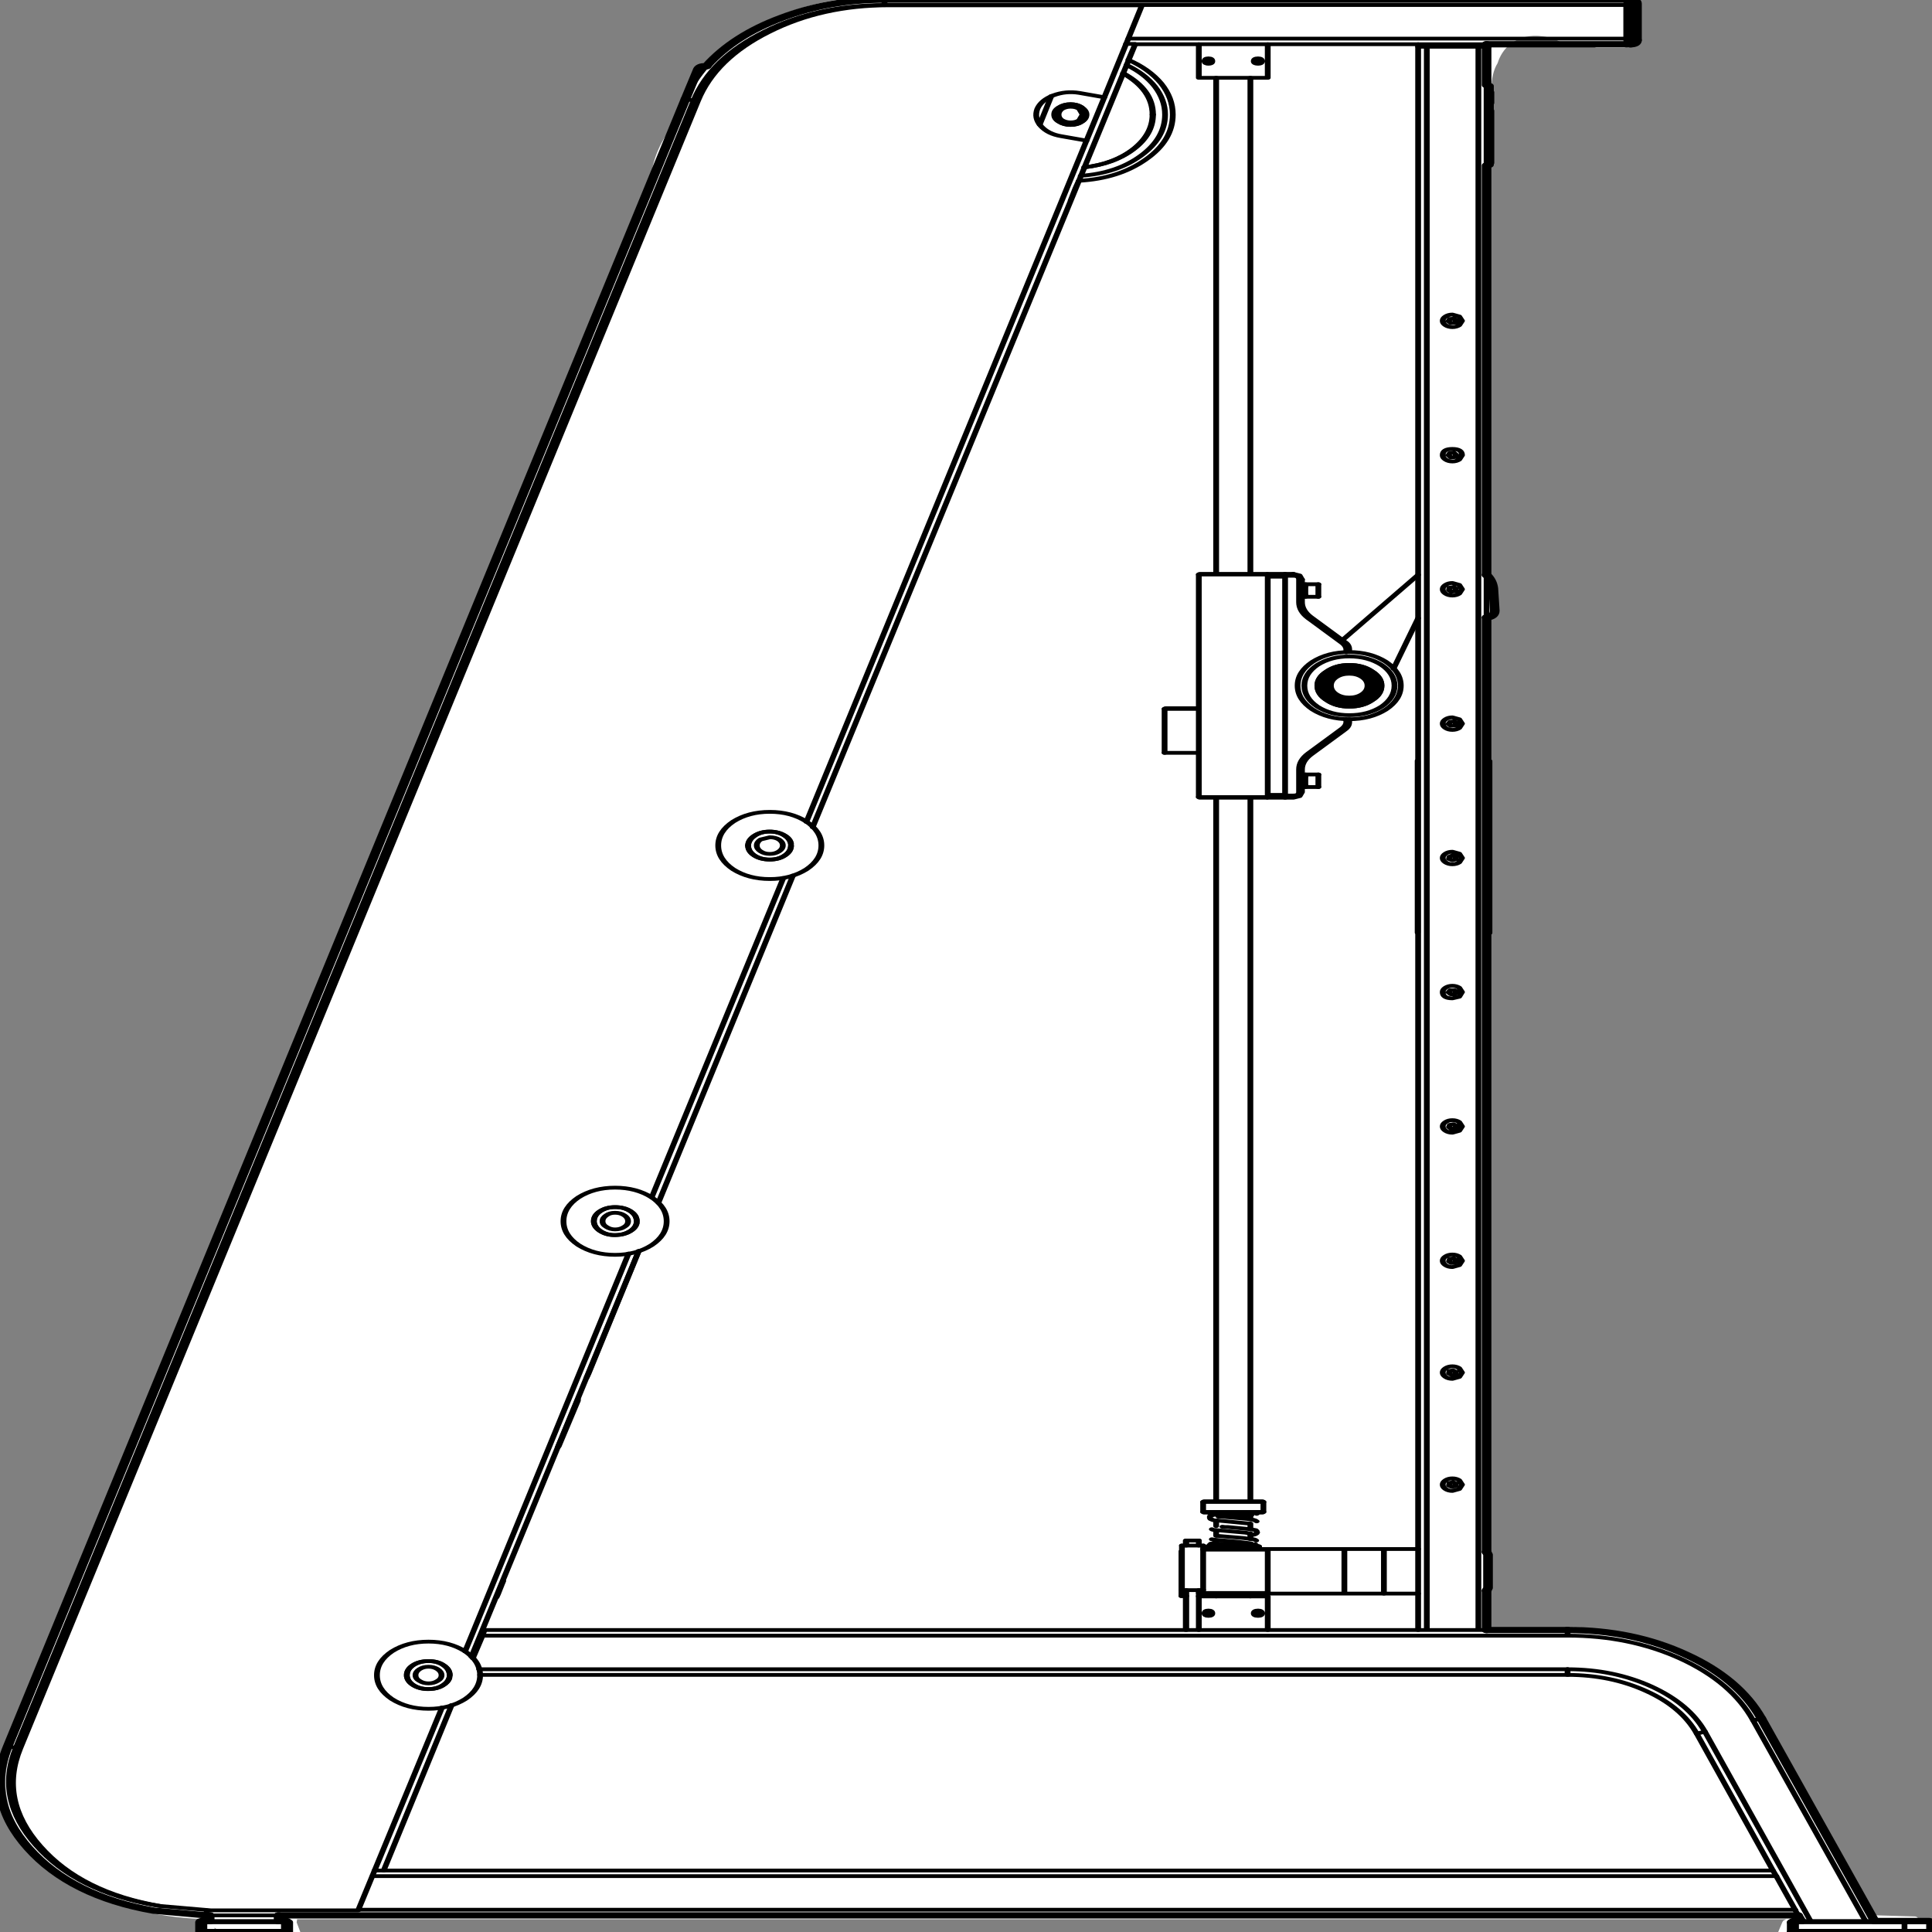 <svg xmlns:xlink="http://www.w3.org/1999/xlink" xmlns="http://www.w3.org/2000/svg" preserveAspectRatio="none" viewBox="0 0 100 100"><rect x="0" y="0" width="100" height="100" fill="#808080" stroke="none"/><defs><g id="sprite0"><use height="282.7" width="183.85" xlink:href="#shape0"/></g><g id="shape0"><path d="M122.15 26.7l2.45 9.05q.75 1.1.85 3.2l3.05 11.5q.9 1.25 1.05 3.85l53.6 200.1q.7 2.6.7 5.15 0 8.3-5.85 14.2-5.65 5.6-13.55 5.85l.35.15.15.35v1.45l-.15.35-.35.15h-3.85q-.75.65-1.6.65-1.15 0-1.85-.65h-1.05l-.25-.1-.2-.2v-.3l.35-1.4-.05-.45H13.5l.05.05.2.15.1.2.4 1.45v.3l-.2.2-.3.1H.5l-.35-.15-.15-.35v-1.45l.15-.35q.15-.15.35-.15h.35q.05-.35.3-.4l4.55-.2 10.45-28.7q2.2-5.95 7.35-9.55 5.15-3.65 11.45-3.65h7.15v-5.2l-.05-.25-.05-.15v-4.9l.05-.1.05-.3V90.75q-.75-.45-.75-1.4l.15-3.25q0-1.05.6-2V24.6l-.2-7.85q0-.25.15-.4l.15-.1v-.5l-.65-.35.15-1.65q0-2.55-.6-4-.35-1.7-1.2-2.75-1.3-1.55-3.15-1.15-1.15.25-2.1 1.2H33q-.75.1-1.35.45H29q-1.15 0-1.15-1.1V1.15Q27.85 0 29 0h70.65q5.4 0 10.05 2.75 4.45 2.55 7.1 6.95.85 0 1.05 1l.85 3.25.1.25.05.35-.05.05.2.3 1.15 4.25q1.7 3.3 2 7.55m-95.2 213.2l-.15.05.1-.05h.05M6.85 279h-.1.1m167.95-3.8l.05-.05-.05-.1-.05.05.05.1m-11 5.7l-.15.15h.2v-.25l-.05.1" fill="#fff" fill-rule="evenodd" class="fill"/></g><g id="sprite1" transform="translate(100.65 154.35)"><use height="308.75" transform="translate(-100.65 -154.35)" width="201.3" xlink:href="#shape1"/></g><g id="shape1"><path d="M123.1 246.7v7.1M125.3 253.8v-7.1M125.3 239.75v1.6M131.55 241.35v-1.6M137.25 93.6h-1.35M135.9 95.6h1.35M135.9 93.95h-.35M135.55 95.3h.35M130.8 245.9l-.15-.15-.15-.05-1.05-.2-2.7-.35M130.2 245.05l.25-.05.15-.05.1-.05.15-.15v-.05l.05-.1-.05-.1v-.1l-.1-.15-.5-.15-2.4-.35h-.3l-.25-.05M130.85 242.85l-.15-.15-.2-.1-.65-.15-2.65-.35h-.3M130.25 246.45h-1.7l-.35-.05h-1.5M126.2 241.9l-.2.15v.25l.05.15.05.05h.05l.1.1.1.05.15.05h.2l3.4.5" fill="none" stroke="#000" stroke-linecap="round" stroke-linejoin="round" stroke-width=".6" class="line"/><path d="M126.2 244.1l.05.05.1.05 3.35.45.35.1M126.2 245.7h.05l.1.05 2.55.35 1.35.25M126.3 246.35l-.05.05h-.15v.05l-.1.1v.25M126 241.55l.2.2.3.05M130.85 241.65l.05-.1v-.05M126.7 241.8h1.55l.35.05h1.7M124.85 92.05v35.45M125.75 246.85v.35M131.1 247.2v-.35M137.25 123.9h-1.35M135.9 125.9h1.35M135.9 124.25h-.35M135.55 125.6h.35M123.5 245.9v.8M123.5 254.75v5.4M132 254.25v-6.9M124.85 120.45v-7M121.3 113.45v7M130.2 254.8v-.45M130.2 245.65v-.9M130.2 244.1v-.9M130.2 242.5v-.65M130.2 239.65V127.6M130.2 91.95v-79M126.65 12.95v79M126.65 127.6v112.05M126.65 242.7v.9M126.65 244.25v.9M126.65 245.85v.55M126.65 254.35v.45M131.1 254.75v-.35M125.75 254.4v.35M123.05 247.6v7.15M125.3 254.75v-.4M124.85 254.8v-1M124.85 246.7v-.8M123.55 245.9v.8M123.55 253.8v6.35M40.3 298.45h144.1M184.4 298.45l.35.9" fill="none" stroke="#000" stroke-linecap="round" stroke-linejoin="round" stroke-width=".6" class="line"/><path d="M86.35 151.25h-157.6M-78.4 151.25h-.3" fill="none" stroke="#000" stroke-linecap="round" stroke-linejoin="round" class="line" transform="translate(100.65 154.35)"/><path d="M186.7 304.7l.3.9M154.7 7.6h-36.45" fill="none" stroke="#000" stroke-linecap="round" stroke-linejoin="round" stroke-width=".6" class="line"/><path d="M68.55-146.75h-14.5" fill="none" stroke="#000" stroke-linecap="round" stroke-linejoin="round" class="line" transform="translate(100.65 154.35)"/><path d="M169.2 1.35H92.25M92.25 1.35V.5" fill="none" stroke="#000" stroke-linecap="round" stroke-linejoin="round" stroke-width=".6" class="line"/><path d="M-8.4-153.85h76.95" fill="none" stroke="#000" stroke-linecap="round" stroke-linejoin="round" class="line" transform="translate(100.65 154.35)"/><path d="M92.25 1.35q-6.95 0-12.45 4.25-5.55 4.25-7.35 10.95M72.45 16.55l-.85-.2M73.8 11.05q-1.5 2.6-2.2 5.3" fill="none" stroke="#000" stroke-linecap="round" stroke-linejoin="round" stroke-width=".6" class="line"/><path d="M-8.4-153.85q-5.75 0-10.7 2.9-4.9 2.8-7.75 7.65" fill="none" stroke="#000" stroke-linecap="round" stroke-linejoin="round" class="line" transform="translate(100.65 154.35)"/><path d="M72.45 16.55L2.15 278.9M2.15 278.9l-.85-.2" fill="none" stroke="#000" stroke-linecap="round" stroke-linejoin="round" stroke-width=".6" class="line"/><path d="M-99.35 124.35L-29.05-138M-99.35 124.35q-2.3 8.55 2.15 16.2 4.45 7.65 13 9.95l5.5.75" fill="none" stroke="#000" stroke-linecap="round" stroke-linejoin="round" class="line" transform="translate(100.65 154.35)"/><path d="M169.2 1.35V6.7M184.75 299.35l1.95 5.35M123.1 246.7h2.2M123.1 253.8h2.2" fill="none" stroke="#000" stroke-linecap="round" stroke-linejoin="round" stroke-width=".6" class="line"/><path d="M85.7 152.35v1.55" fill="none" stroke="#000" stroke-linecap="round" stroke-linejoin="round" class="line" transform="translate(100.65 154.35)"/><path d="M186.8 306.7h-.45M186.8 306.7v1.55" fill="none" stroke="#000" stroke-linecap="round" stroke-linejoin="round" stroke-width=".6" class="line"/><path d="M86.15 153.9h-.45" fill="none" stroke="#000" stroke-linecap="round" stroke-linejoin="round" class="line" transform="translate(100.65 154.35)"/><path d="M198.05 306.7H186.8M198.05 306.7v1.55" fill="none" stroke="#000" stroke-linecap="round" stroke-linejoin="round" stroke-width=".6" class="line"/><path d="M97.4 153.9H86.15" fill="none" stroke="#000" stroke-linecap="round" stroke-linejoin="round" class="line" transform="translate(100.65 154.35)"/><path d="M200.8 306.7h-2.75" fill="none" stroke="#000" stroke-linecap="round" stroke-linejoin="round" stroke-width=".6" class="line"/><path d="M100.15 152.35v1.55M100.15 153.9H97.4M97.4 152.15h2.55M100.15 152.35l-.2-.2M94.3 152.15h3.1" fill="none" stroke="#000" stroke-linecap="round" stroke-linejoin="round" class="line" transform="translate(100.65 154.35)"/><path d="M187.35 306.5h7.6" fill="none" stroke="#000" stroke-linecap="round" stroke-linejoin="round" stroke-width=".6" class="line"/><path d="M85.9 152.15h.8M85.9 152.15l-.2.2" fill="none" stroke="#000" stroke-linecap="round" stroke-linejoin="round" class="line" transform="translate(100.65 154.35)"/><path d="M131.55 239.75h-6.25M125.3 241.35h6.25M131.45 241.45h-6.05M125.4 239.65h6.05M66.55 195.05q0-.95-.65-1.6-.65-.65-1.6-.65-.9 0-1.55.65t-.65 1.6M62.1 195.2q.1.9.75 1.5.7.65 1.6.55.8-.05 1.4-.6.6-.55.7-1.35" fill="none" stroke="#000" stroke-linecap="round" stroke-linejoin="round" stroke-width=".6" class="line"/><path d="M58.95 195.05q0 2.2 1.55 3.8 1.6 1.55 3.8 1.55 2.2 0 3.8-1.55 1.55-1.6 1.55-3.8 0-2.2-1.55-3.8-1.6-1.55-3.8-1.55-2.2 0-3.8 1.55-1.55 1.6-1.55 3.8zM154.95 148.45v.7M155 148.45v.7M154.95 148.45V122.4M155 148.45V122.4M154.95 121.75v.65M155 121.75v.65" fill="none" stroke="#000" stroke-linecap="round" stroke-linejoin="round" stroke-width=".6" class="line"/><path d="M65.65 195.05q0-.55-.4-.95-.4-.4-.95-.4-.55 0-.9.4-.4.4-.4.95 0 .55.4.9.4.4.9.4.55 0 .95-.4.4-.35.4-.9z" fill="none" stroke="#000" stroke-linecap="round" stroke-linejoin="round" stroke-width=".6" class="line"/><path d="M66.55 195.05q0-.95-.65-1.6-.65-.65-1.6-.65-.9 0-1.55.65t-.65 1.6q0 .9.65 1.55t1.55.65q.95 0 1.6-.65.65-.65.65-1.55zM137.25 94.85V93.6M137.25 95.6v-.75M135.9 94.85V93.6M135.9 95.6v-.75" fill="none" stroke="#000" stroke-linecap="round" stroke-linejoin="round" stroke-width=".6" class="line"/><path d="M-26.85-143.25q-.8-.1-.95.65M-29.05-138l1.25-4.6" fill="none" stroke="#000" stroke-linecap="round" stroke-linejoin="round" class="line" transform="translate(100.65 154.35)"/><path d="M130.9 246.8l-.2-.3M139.95 254.35v-7.1M131.9 254.35h8.05M131.9 247.25h8.05M139.95 247.25h4.1M144.05 254.35v-7.1M144.05 254.35h-4.1M144.05 247.25h3.55" fill="none" stroke="#000" stroke-linecap="round" stroke-linejoin="round" stroke-width=".6" class="line"/><path d="M54.2 93.8l-.15-.45M54.2 99.1v-5.3M54.05 99.55l.15-.45" fill="none" stroke="#000" stroke-linecap="round" stroke-linejoin="round" class="line" transform="translate(100.65 154.35)"/><path d="M144.05 254.35h3.55M110.45 19.9l1.5.4M110.05 18.4l.4 1.5M110.05 18.4l1.1-1.1M112.65 17.7l-1.5-.4M113.05 19.2l-.4-1.5M111.95 20.3l.25-.3.85-.8M112.8 18.8l-.35-.9q-.35-.35-.9-.35-.5 0-.9.35-.35.4-.35.9 0 .55.35.9.4.35.9.35.55 0 .9-.35l.35-.9zM152.15 179.95l-.3-.7q-.3-.3-.7-.3-.4 0-.7.3-.3.3-.3.7 0 .4.3.7.3.3.7.3l.7-.3.3-.7zM151.55 179.85l-.1.4M151.25 179.6l.3.25M150.9 179.7l.35-.1M150.9 179.7l-.1.35M151.05 180.35l-.25-.3M151.05 180.35l.4-.1M152.15 115.8l-.3-.7-.7-.3q-.4 0-.7.3-.3.3-.3.7 0 .4.3.7.3.3.7.3.4 0 .7-.3l.3-.7zM151 116.15l.4-.05M151.55 115.75l-.15.35M151.3 115.45l.25.3M150.95 115.5l.35-.05M150.95 115.5l-.2.35M151 116.15l-.25-.3M118.25 7.6L84.8 132.3M82.75 140L68.8 192.1M66.75 199.8L49.4 264.4M47.35 272.1l-7.05 26.35M40.3 298.45h-.95M117.3 7.55h.9M111.55 32.5l.5-1.95M112.05 30.55l.35-1.2M117.55 10.1l.7-2.5M128.45 127.5H132M124.85 127.5h3.6M128.45 127.6h-3.5M131.9 127.6h-3.45M128.45 92.05h-3.6M132 92.05h-3.55M128.45 91.95h3.45M124.95 91.95h3.5M152.15 237l-.3-.7q-.3-.3-.7-.3-.4 0-.7.3-.3.3-.3.7 0 .4.3.7.3.3.7.3l.7-.3.3-.7zM151.5 236.85l-.05.35M150.85 236.75l.35-.15M150.8 237.15l.05-.4M151.1 237.35l-.3-.2M151.1 237.35l.35-.15M151.5 236.85l-.3-.25M152.15 51.65l-.3-.7-.7-.3q-.4 0-.7.3-.3.3-.3.7 0 .4.3.7.3.3.7.3.4 0 .7-.3l.3-.7zM151.55 51.6l-.15.35M151.55 51.6l-.25-.3M150.9 51.35l.4-.05M150.75 51.7l.15-.35M151 52l-.25-.3M151 52l.4-.05M82.55 134.9q-.1-.9-.85-1.45-.75-.55-1.65-.45-.8.1-1.35.75-.55.6-.6 1.45" fill="none" stroke="#000" stroke-linecap="round" stroke-linejoin="round" stroke-width=".6" class="line"/><path d="M78.1 135.2q0 .95.65 1.6.65.65 1.6.65.9 0 1.55-.65t.65-1.55" fill="none" stroke="#000" stroke-linecap="round" stroke-linejoin="round" stroke-width=".6" class="line"/><path d="M80.35 140.55q2.2 0 3.8-1.55 1.55-1.6 1.55-3.8 0-2.2-1.55-3.8-1.6-1.55-3.8-1.55-2.2 0-3.8 1.55Q75 133 75 135.2q0 2.2 1.55 3.8 1.6 1.55 3.8 1.55zM46.3 267.35q0-.55-.4-.95-.4-.4-.95-.4-.55 0-.95.4-.4.4-.4.95 0 .55.4.9.4.4.95.4.55 0 .95-.4.4-.35.4-.9z" fill="none" stroke="#000" stroke-linecap="round" stroke-linejoin="round" stroke-width=".6" class="line"/><path d="M47.15 267.35q0-.95-.65-1.6-.6-.65-1.55-.65-.95 0-1.6.65-.65.65-.65 1.6 0 .9.65 1.55t1.6.65q.95 0 1.55-.65.65-.65.65-1.55zM126.1 246.85h-.35M131.1 246.85h-5M126.15 246.8h4.9M125.8 246.8h.35M126.1 247.2h5M125.75 247.2h.35M137.25 124.75v-.85M137.25 125.9v-1.15M135.9 124.75v-.85M135.9 125.9v-1.15M154.85 14.95v-.85" fill="none" stroke="#000" stroke-linecap="round" stroke-linejoin="round" stroke-width=".6" class="line"/><path d="M54.3-140.1v.7" fill="none" stroke="#000" stroke-linecap="round" stroke-linejoin="round" class="line" transform="translate(100.65 154.35)"/><path d="M154.95 18.2v7.85" fill="none" stroke="#000" stroke-linecap="round" stroke-linejoin="round" stroke-width=".6" class="line"/><path d="M54.3-137.3v1.15" fill="none" stroke="#000" stroke-linecap="round" stroke-linejoin="round" class="line" transform="translate(100.65 154.35)"/><path d="M154.95 15.25v1.8" fill="none" stroke="#000" stroke-linecap="round" stroke-linejoin="round" stroke-width=".6" class="line"/><path d="M54.3-139.4v.3" fill="none" stroke="#000" stroke-linecap="round" stroke-linejoin="round" class="line" transform="translate(100.65 154.35)"/><path d="M154.85 26.05v-11.1" fill="none" stroke="#000" stroke-linecap="round" stroke-linejoin="round" stroke-width=".6" class="line"/><path d="M54.3-127.85v.3" fill="none" stroke="#000" stroke-linecap="round" stroke-linejoin="round" class="line" transform="translate(100.65 154.35)"/><path d="M154.95 26.05v.45M154.85 26.9v-.85" fill="none" stroke="#000" stroke-linecap="round" stroke-linejoin="round" stroke-width=".6" class="line"/><path d="M54.35-135.75v7.45M54.35-128.3v.45M54.35-136.15v.4M54.35-139.1v1.7M54.35-138.1v.7M54.35-138.15v.75M54.35-137.95v.35M-78.4 151.25v.9" fill="none" stroke="#000" stroke-linecap="round" stroke-linejoin="round" class="line" transform="translate(100.65 154.35)"/><path d="M29.4 305.6h-7.15" fill="none" stroke="#000" stroke-linecap="round" stroke-linejoin="round" stroke-width=".6" class="line"/><path d="M-71.25 151.25v.9" fill="none" stroke="#000" stroke-linecap="round" stroke-linejoin="round" class="line" transform="translate(100.65 154.35)"/><path d="M134.65 127.6l.65-.25.25-.65M134.65 127.6v-.35M134.65 127.25q.6 0 .6-.55M135.55 126.7h-.3M133.8 127.25h.85M134.65 127.6h-.85M134.65 92.25h-.85M135.25 92.85q0-.6-.6-.6M135.25 96.45v-3.6M135.25 96.45q0 1.45.95 2.55M139.75 103l-3.55-4M140.15 104q0-.5-.4-1M140.15 104.45V104M140.15 115.55v-.45M139.75 116.55q.4-.5.4-1M136.2 120.55l3.55-4M136.2 120.55q-.95 1.1-.95 2.55M135.25 126.7v-3.6M135.55 123.1v3.6M135.55 123.1h-.3M136.45 120.75q-.9 1.05-.9 2.35M136.45 120.75l-.25-.2M140 116.75l-3.55 4M140 116.75l-.25-.2M140 116.75q.45-.5.45-1.2M140.45 115.55h-.3M140.45 115.1v.45M140.45 104h-.3M140.45 104v.4M140.45 104q0-.75-.45-1.2M140 102.8l-.25.2M136.45 98.8l3.55 4M136.45 98.8l-.25.2M135.55 96.45q0 1.3.9 2.35M135.55 96.45h-.3M135.55 92.85v3.6M135.55 92.85h-.3M133.8 91.95h.85M134.65 91.95v.3" fill="none" stroke="#000" stroke-linecap="round" stroke-linejoin="round" stroke-width=".6" class="line"/><path d="M135.55 92.85l-.25-.65-.65-.25M142.7 109.75q0-.9-.65-1.55t-1.6-.65q-.9 0-1.55.65-.7.65-.7 1.55 0 .95.7 1.6.65.65 1.55.65.95 0 1.6-.65.65-.65.65-1.6z" fill="none" stroke="#000" stroke-linecap="round" stroke-linejoin="round" stroke-width=".6" class="line"/><path d="M54.05 99.5v6.3" fill="none" stroke="#000" stroke-linecap="round" stroke-linejoin="round" class="line" transform="translate(100.65 154.35)"/><path d="M154.7 247.75v6.1" fill="none" stroke="#000" stroke-linecap="round" stroke-linejoin="round" stroke-width=".6" class="line"/><path d="M54.05-55.45V93.4" fill="none" stroke="#000" stroke-linecap="round" stroke-linejoin="round" class="line" transform="translate(100.65 154.35)"/><path d="M154.7 92.15v6.75" fill="none" stroke="#000" stroke-linecap="round" stroke-linejoin="round" stroke-width=".6" class="line"/><path d="M54.05-127.45v65.25" fill="none" stroke="#000" stroke-linecap="round" stroke-linejoin="round" class="line" transform="translate(100.65 154.35)"/><path d="M154.7 14.1v12.8" fill="none" stroke="#000" stroke-linecap="round" stroke-linejoin="round" stroke-width=".6" class="line"/><path d="M54.05-146.35v6.1" fill="none" stroke="#000" stroke-linecap="round" stroke-linejoin="round" class="line" transform="translate(100.65 154.35)"/><path d="M153.85 260.15V8M153.85 8h.85M154.7 260.15h-.85M148.5 8v252.15M148.5 8h5.35M153.85 260.15h-5.35M147.6 260.15V8M147.6 8h.9M148.5 260.15h-.9M132 12.95h-7.15M124.85 7.6v5.35M132 12.95V7.6M126.25 10.3q0-.45-.4-.45t-.4.45q0 .4.4.4t.4-.4zM131.4 10.3q0-.45-.4-.45-.45 0-.45.45 0 .4.45.4.4 0 .4-.4z" fill="none" stroke="#000" stroke-linecap="round" stroke-linejoin="round" stroke-width=".6" class="line"/><path d="M131.35 10.3l-.35-.35q-.35 0-.35.35t.35.35q.35 0 .35-.35zM126.2 10.3l-.35-.35q-.35 0-.35.35t.35.35q.35 0 .35-.35z" fill="none" stroke="#000" stroke-linecap="round" stroke-linejoin="round" stroke-width=".6" class="line"/><path d="M54.75-60.1q-.1-1.25-.7-2.15M54.9-56.55l-.15-3.55M54.05-55.45q.85-.15.85-1.1" fill="none" stroke="#000" stroke-linecap="round" stroke-linejoin="round" class="line" transform="translate(100.65 154.35)"/><path d="M145.05 107.05L147.6 99M139.75 102.5l7.85-10.4M142.35 109.75q0-.8-.55-1.35t-1.35-.55q-.8 0-1.35.55t-.55 1.35q0 .8.55 1.35t1.35.55q.8 0 1.35-.55t.55-1.35z" fill="none" stroke="#000" stroke-linecap="round" stroke-linejoin="round" stroke-width=".6" class="line"/><path d="M142.45 109.75q0-.8-.6-1.4-.55-.6-1.4-.6-.8 0-1.4.6-.6.6-.6 1.4 0 .85.6 1.45.55.6 1.4.6.85 0 1.4-.6.6-.6.6-1.45zM125.3 247.25h6.6M132 247.35h-6.7M124.85 254.25H132M131.9 254.35h-6.95M152.15 158.55l-.3-.7q-.3-.3-.7-.3-.4 0-.7.3-.3.3-.3.7 0 1 1 1l.7-.25.3-.75zM151 158.9h.35M151 158.9l-.25-.3M150.95 158.25l-.2.35M151.55 158.55l-.2.35M150.95 158.25h.4M151.35 158.25l.2.3M133.8 127.6H132M132 127.15h1.8M133.8 127.15v.45M132 127.6v-.45M133.8 92.4H132M133.8 127.15V92.4M132 92.4v34.75M132 91.95h1.8M133.8 91.95v.45M132 92.4v-.45M152.15 94.4l-.3-.7-.7-.3q-.4 0-.7.3-.3.3-.3.7 0 .4.3.7.3.3.7.3.4 0 .7-.3l.3-.7zM151.05 94.8l-.25-.25M151.5 94.3l-.05.4M151.25 94.05l.25.25M150.85 94.15l.4-.1M150.85 94.15l-.05.4M151.05 94.8l.4-.1M169.2 6.95h.45M169.65 7.6v-.65" fill="none" stroke="#000" stroke-linecap="round" stroke-linejoin="round" stroke-width=".6" class="line"/><path d="M69-146.75h-.45" fill="none" stroke="#000" stroke-linecap="round" stroke-linejoin="round" class="line" transform="translate(100.65 154.35)"/><path d="M169.2 7.6v-.65M169.65 1.15h-.45M169.65 6.95v-5.8M169.2 6.95v-5.8" fill="none" stroke="#000" stroke-linecap="round" stroke-linejoin="round" stroke-width=".6" class="line"/><path d="M68.55-153.85H69" fill="none" stroke="#000" stroke-linecap="round" stroke-linejoin="round" class="line" transform="translate(100.65 154.35)"/><path d="M169.65 1.15V.5M169.2 1.15V.5M169.65 1.15h.65" fill="none" stroke="#000" stroke-linecap="round" stroke-linejoin="round" stroke-width=".6" class="line"/><path d="M69.65-153.2q0-.65-.65-.65M69.65-153.2v5.8" fill="none" stroke="#000" stroke-linecap="round" stroke-linejoin="round" class="line" transform="translate(100.65 154.35)"/><path d="M169.65 6.95h.65" fill="none" stroke="#000" stroke-linecap="round" stroke-linejoin="round" stroke-width=".6" class="line"/><path d="M69-146.75q.65 0 .65-.65" fill="none" stroke="#000" stroke-linecap="round" stroke-linejoin="round" class="line" transform="translate(100.65 154.35)"/><path d="M152.15 219.15l-.3-.7q-.3-.3-.7-.3-.4 0-.7.3-.3.3-.3.7 0 .4.3.7.3.3.7.3l.7-.3.3-.7zM151.5 219.05l-.05.35M150.85 218.9l.35-.1M150.8 219.3l.05-.4M151.1 219.55l-.3-.25M151.1 219.55l.35-.15M151.5 219.05l-.3-.25M112.45 15.35q-1.4-.35-2.7.4-1.25.75-1.65 2.15-.35 1.45.35 2.7.75 1.3 2.15 1.65M110.6 22.25l2.6.7M84.15 131.45l29.05-108.5M68.1 191.25l13.65-50.85M48.75 263.55L65.7 200.2M37.65 304.8l8.7-32.3M22.4 304.8h15.25M2.6 279q-2.2 8.2 2.05 15.55 4.25 7.4 12.45 9.55l5.3.7M72.9 16.6L2.6 279M115.05 16.05l3.9-14.65M115.05 16.05l-2.6-.7M118.95 1.4H92.7M92.7 1.4q-6.95 0-12.45 4.25Q74.7 9.9 72.9 16.6" fill="none" stroke="#000" stroke-linecap="round" stroke-linejoin="round" stroke-width=".6" class="line"/><path d="M82.55 119.9l11.75 32.25" fill="none" stroke="#000" stroke-linecap="round" stroke-linejoin="round" class="line" transform="translate(100.65 154.35)"/><path d="M194 306.5l-11.65-31.95M183.2 274.25l-.85.3" fill="none" stroke="#000" stroke-linecap="round" stroke-linejoin="round" stroke-width=".6" class="line"/><path d="M86.7 152.15l-.35-.9" fill="none" stroke="#000" stroke-linecap="round" stroke-linejoin="round" class="line" transform="translate(100.65 154.35)"/><path d="M184.4 298.45l-7.9-21.8M176.5 276.65l.85-.3M177.35 276.35l10.95 30.15" fill="none" stroke="#000" stroke-linecap="round" stroke-linejoin="round" stroke-width=".6" class="line"/><path d="M82.55 119.9q-2.35-6.35-7.85-10.2-5.5-3.9-12.25-3.9" fill="none" stroke="#000" stroke-linecap="round" stroke-linejoin="round" class="line" transform="translate(100.65 154.35)"/><path d="M182.35 274.55q-2.2-6.05-7.5-9.8-5.3-3.7-11.75-3.7M163.1 260.15v.9M176.5 276.65q-1.55-4.2-5.2-6.75-3.7-2.6-8.2-2.6M163.1 267.3v-.9" fill="none" stroke="#000" stroke-linecap="round" stroke-linejoin="round" stroke-width=".6" class="line"/><path d="M177.35 276.35q-1.65-4.45-5.55-7.2-3.95-2.75-8.7-2.75M49.55 264.65l1-3.6M163.1 261.05H50.55M163.1 267.3H50.3M50.75 260.15h96.85" fill="none" stroke="#000" stroke-linecap="round" stroke-linejoin="round" stroke-width=".6" class="line"/><path d="M54.05 105.8h8.4" fill="none" stroke="#000" stroke-linecap="round" stroke-linejoin="round" class="line" transform="translate(100.65 154.35)"/><path d="M50.55 261.05l.2-.9M123.1 113.45h-1.8M124.85 113.45h-1.75M123.1 120.45h1.75M121.3 120.45h1.8M123.1 113.35h1.65M121.4 113.35h1.7M47.15 267.35q0-.95-.65-1.6-.6-.65-1.55-.65-.95 0-1.6.65-.65.65-.65 1.6M42.7 267.5q.1.95.8 1.55.7.6 1.65.5.7-.05 1.25-.55t.7-1.2" fill="none" stroke="#000" stroke-linecap="round" stroke-linejoin="round" stroke-width=".6" class="line"/><path d="M50.3 267.35q0-2.2-1.55-3.8-1.6-1.55-3.8-1.55-2.2 0-3.8 1.55-1.55 1.6-1.55 3.8 0 2.2 1.55 3.8 1.6 1.55 3.8 1.55 2.2 0 3.8-1.55 1.55-1.6 1.55-3.8z" fill="none" stroke="#000" stroke-linecap="round" stroke-linejoin="round" stroke-width=".6" class="line"/><path d="M-71.25 152.15h.55" fill="none" stroke="#000" stroke-linecap="round" stroke-linejoin="round" class="line" transform="translate(100.65 154.35)"/><path d="M22.25 306.5h7.15" fill="none" stroke="#000" stroke-linecap="round" stroke-linejoin="round" stroke-width=".6" class="line"/><path d="M-78.95 152.15h.55" fill="none" stroke="#000" stroke-linecap="round" stroke-linejoin="round" class="line" transform="translate(100.65 154.35)"/><path d="M29.95 306.7H21.7M21.7 306.7h-.45" fill="none" stroke="#000" stroke-linecap="round" stroke-linejoin="round" stroke-width=".6" class="line"/><path d="M-79.15 152.15q-.25 0-.25.2M-79.4 153.9h.45M-79.4 152.35v1.55" fill="none" stroke="#000" stroke-linecap="round" stroke-linejoin="round" class="line" transform="translate(100.65 154.35)"/><path d="M21.7 306.7v1.55" fill="none" stroke="#000" stroke-linecap="round" stroke-linejoin="round" stroke-width=".6" class="line"/><path d="M-70.7 153.9h-8.25" fill="none" stroke="#000" stroke-linecap="round" stroke-linejoin="round" class="line" transform="translate(100.65 154.35)"/><path d="M29.95 306.7v1.55M30.4 306.7h-.45" fill="none" stroke="#000" stroke-linecap="round" stroke-linejoin="round" stroke-width=".6" class="line"/><path d="M-70.25 152.35v1.55M-70.7 153.9h.45M-70.7 152.15h.25M-70.25 152.35l-.2-.2" fill="none" stroke="#000" stroke-linecap="round" stroke-linejoin="round" class="line" transform="translate(100.65 154.35)"/><path d="M61.55 219.3l5.2-19.5M61.55 219.3l-.2.65M147.55 122.35v26.1M147.55 122.35v-.65M147.55 149.1v-.65M80.35 136.55q.55 0 .95-.4.4-.4.4-.95 0-.55-.4-.95-.4-.35-.95-.35l-.95.35q-.4.4-.4.95 0 .55.4.95.4.4.95.4z" fill="none" stroke="#000" stroke-linecap="round" stroke-linejoin="round" stroke-width=".6" class="line"/><path d="M80.35 137.45q.95 0 1.55-.65.65-.65.65-1.6 0-.9-.65-1.55-.6-.65-1.55-.65-.95 0-1.6.65-.65.65-.65 1.55 0 .95.65 1.6.65.65 1.6.65zM152.15 73.05q0-1-1-1t-1 1q0 .4.3.7.3.3.7.3.4 0 .7-.3l.3-.7zM151.55 73l-.15.35M150.9 72.7l.4-.05M150.75 73.05l.15-.35M151 73.4l-.25-.35M151 73.4l.4-.05M151.55 73l-.25-.35M121.35 18.8q0-2.35-1.05-4.45-1.05-2.05-2.95-3.45M112.6 28.55q3.75-.4 6.25-3.2 2.5-2.8 2.5-6.55" fill="none" stroke="#000" stroke-linecap="round" stroke-linejoin="round" stroke-width=".6" class="line"/><path d="M122.15 18.8q0-2.65-1.2-4.95-1.25-2.3-3.4-3.75M112.4 29.35q4.15-.35 6.95-3.4 2.8-3 2.8-7.15M120.1 18.8q0-4-3.1-6.6" fill="none" stroke="#000" stroke-linecap="round" stroke-linejoin="round" stroke-width=".6" class="line"/><path d="M112.95 27.2q3.1-.5 5.15-2.9 2-2.35 2-5.5M120.05 18.8q0-3.9-3.05-6.55" fill="none" stroke="#000" stroke-linecap="round" stroke-linejoin="round" stroke-width=".6" class="line"/><path d="M113 27.2q3.05-.55 5.05-2.9 2-2.4 2-5.5M113.15 18.8l-.45-1.15q-.5-.5-1.15-.5-.65 0-1.15.5-.5.5-.5 1.15 0 .7.5 1.15.5.5 1.15.5.65 0 1.15-.5.45-.45.45-1.15z" fill="none" stroke="#000" stroke-linecap="round" stroke-linejoin="round" stroke-width=".6" class="line"/><path d="M113.2 18.8q0-.65-.5-1.15-.45-.5-1.15-.5t-1.2.5q-.5.45-.5 1.15t.5 1.15q.5.5 1.2.5t1.15-.5q.5-.45.5-1.15zM145.15 109.75q0-1.9-1.35-3.3-1.4-1.35-3.35-1.35-1.9 0-3.3 1.35-1.35 1.4-1.35 3.3 0 1.95 1.35 3.35 1.4 1.35 3.3 1.35 1.95 0 3.35-1.35 1.35-1.4 1.35-3.35z" fill="none" stroke="#000" stroke-linecap="round" stroke-linejoin="round" stroke-width=".6" class="line"/><path d="M145.8 109.75q0-2.2-1.55-3.8-1.6-1.55-3.8-1.55-2.2 0-3.8 1.55-1.55 1.6-1.55 3.8 0 2.2 1.55 3.8 1.6 1.55 3.8 1.55 2.2 0 3.8-1.55 1.55-1.6 1.55-3.8z" fill="none" stroke="#000" stroke-linecap="round" stroke-linejoin="round" stroke-width=".6" class="line"/><path d="M143.8 109.75q0-1.35-1-2.3-.95-1-2.35-1-1.35 0-2.3 1-1 .95-1 2.3 0 1.4 1 2.35.95 1 2.3 1 1.4 0 2.35-1 1-.95 1-2.35zM60.45 223.4l-2.1 7.7M60.45 223.6l-2 7.3M125.75 254.75h.9M130.2 254.75h.9M131.1 254.4h-.9M126.65 254.4h-.9" fill="none" stroke="#000" stroke-linecap="round" stroke-linejoin="round" stroke-width=".6" class="line"/><path d="M143.35 109.75q0-1.15-.85-2-.85-.85-2.05-.85-1.15 0-2 .85-.85.85-.85 2 0 1.2.85 2.05.85.85 2 .85 1.2 0 2.05-.85.85-.85.85-2.05z" fill="none" stroke="#000" stroke-linecap="round" stroke-linejoin="round" stroke-width=".6" class="line"/><path d="M143.25 109.75q0-1.15-.8-1.95-.85-.8-2-.8t-1.95.8q-.8.8-.8 1.95t.8 2q.8.8 1.95.8t2-.8q.8-.85.8-2z" fill="none" stroke="#000" stroke-linecap="round" stroke-linejoin="round" stroke-width=".6" class="line"/><path d="M143.8 109.75q0-1.35-1-2.3-.95-1-2.35-1-1.35 0-2.3 1-1 .95-1 2.3 0 1.4 1 2.35.95 1 2.3 1 1.4 0 2.35-1 1-.95 1-2.35z" fill="none" stroke="#000" stroke-linecap="round" stroke-linejoin="round" stroke-width=".6" class="line"/><path d="M143.15 109.75q0-1.1-.8-1.85-.8-.8-1.9-.8-1.1 0-1.85.8-.8.75-.8 1.85t.8 1.9q.75.8 1.85.8 1.15 0 1.9-.8.8-.75.8-1.9z" fill="none" stroke="#000" stroke-linecap="round" stroke-linejoin="round" stroke-width=".6" class="line"/><path d="M143.15 109.75q0-1.1-.8-1.85-.8-.8-1.9-.8-1.1 0-1.85.8-.8.75-.8 1.85t.8 1.9q.75.8 1.85.8 1.15 0 1.9-.8.8-.75.8-1.9zM152.15 201.35l-.3-.7q-.3-.3-.7-.3-.4 0-.7.3-.3.3-.3.7 0 .4.3.7.3.3.7.3l.7-.3.3-.7zM151.25 200.95l.3.3M150.9 201.05l.35-.1M150.8 201.45l.1-.4M150.8 201.45l.25.25M151.4 201.6l.15-.35M151.4 201.6l-.35.1M123.05 254.75h.5M124.85 254.75h.45M124.85 254.8H132M124.85 254.8v5.35M131.4 257.5q0-.45-.4-.45-.45 0-.45.45 0 .4.45.4.4 0 .4-.4zM126.25 257.5q0-.45-.4-.45t-.4.45q0 .4.4.4t.4-.4zM132 260.15v-5.35" fill="none" stroke="#000" stroke-linecap="round" stroke-linejoin="round" stroke-width=".6" class="line"/><path d="M131.35 257.5q0-.35-.35-.35t-.35.35q0 .35.35.35l.35-.35zM126.2 257.5q0-.35-.35-.35t-.35.35q0 .35.35.35l.35-.35zM152.15 137.2l-.3-.7-.7-.3q-.4 0-.7.3-.3.3-.3.7 0 .4.3.7.3.3.7.3.4 0 .7-.3l.3-.7zM151.15 137.55l-.35-.2M151.5 137v.4M151.15 136.8l.35.2M150.85 137l.3-.2M150.85 137l-.05.35M151.15 137.55l.35-.15M147.6 8v-.4" fill="none" stroke="#000" stroke-linecap="round" stroke-linejoin="round" stroke-width=".6" class="line"/><path d="M54.05-146.75v.4" fill="none" stroke="#000" stroke-linecap="round" stroke-linejoin="round" class="line" transform="translate(100.65 154.35)"/><path d="M123.55 245.9h1.3M52.7 252.35l-.15.55M52.15 254.45l.4-1.55M52 254.95l.15-.5M184.75 299.35H39.15M21.95 304.8v.8M37.7 304.7h149M117.55 6.7h51.65M2.15 278.9q-2.15 8.2 2.1 15.55 4.25 7.4 12.4 9.55l.45.1M109.55 15.85l-1.2 4.55M113.2 22.95l1.85-6.9M50.2 266.4h112.9" fill="none" stroke="#000" stroke-linecap="round" stroke-linejoin="round" stroke-width=".6" class="line"/></g></defs><g><use height="282.7" id="fill" transform="matrix(-.541 0 0 .356 99.75 -.2)" width="183.85" xlink:href="#sprite0"/><use height="308.75" id="line" transform="matrix(.499 0 0 .325 -.25 -.18)" width="201.3" xlink:href="#sprite1"/></g></svg>
